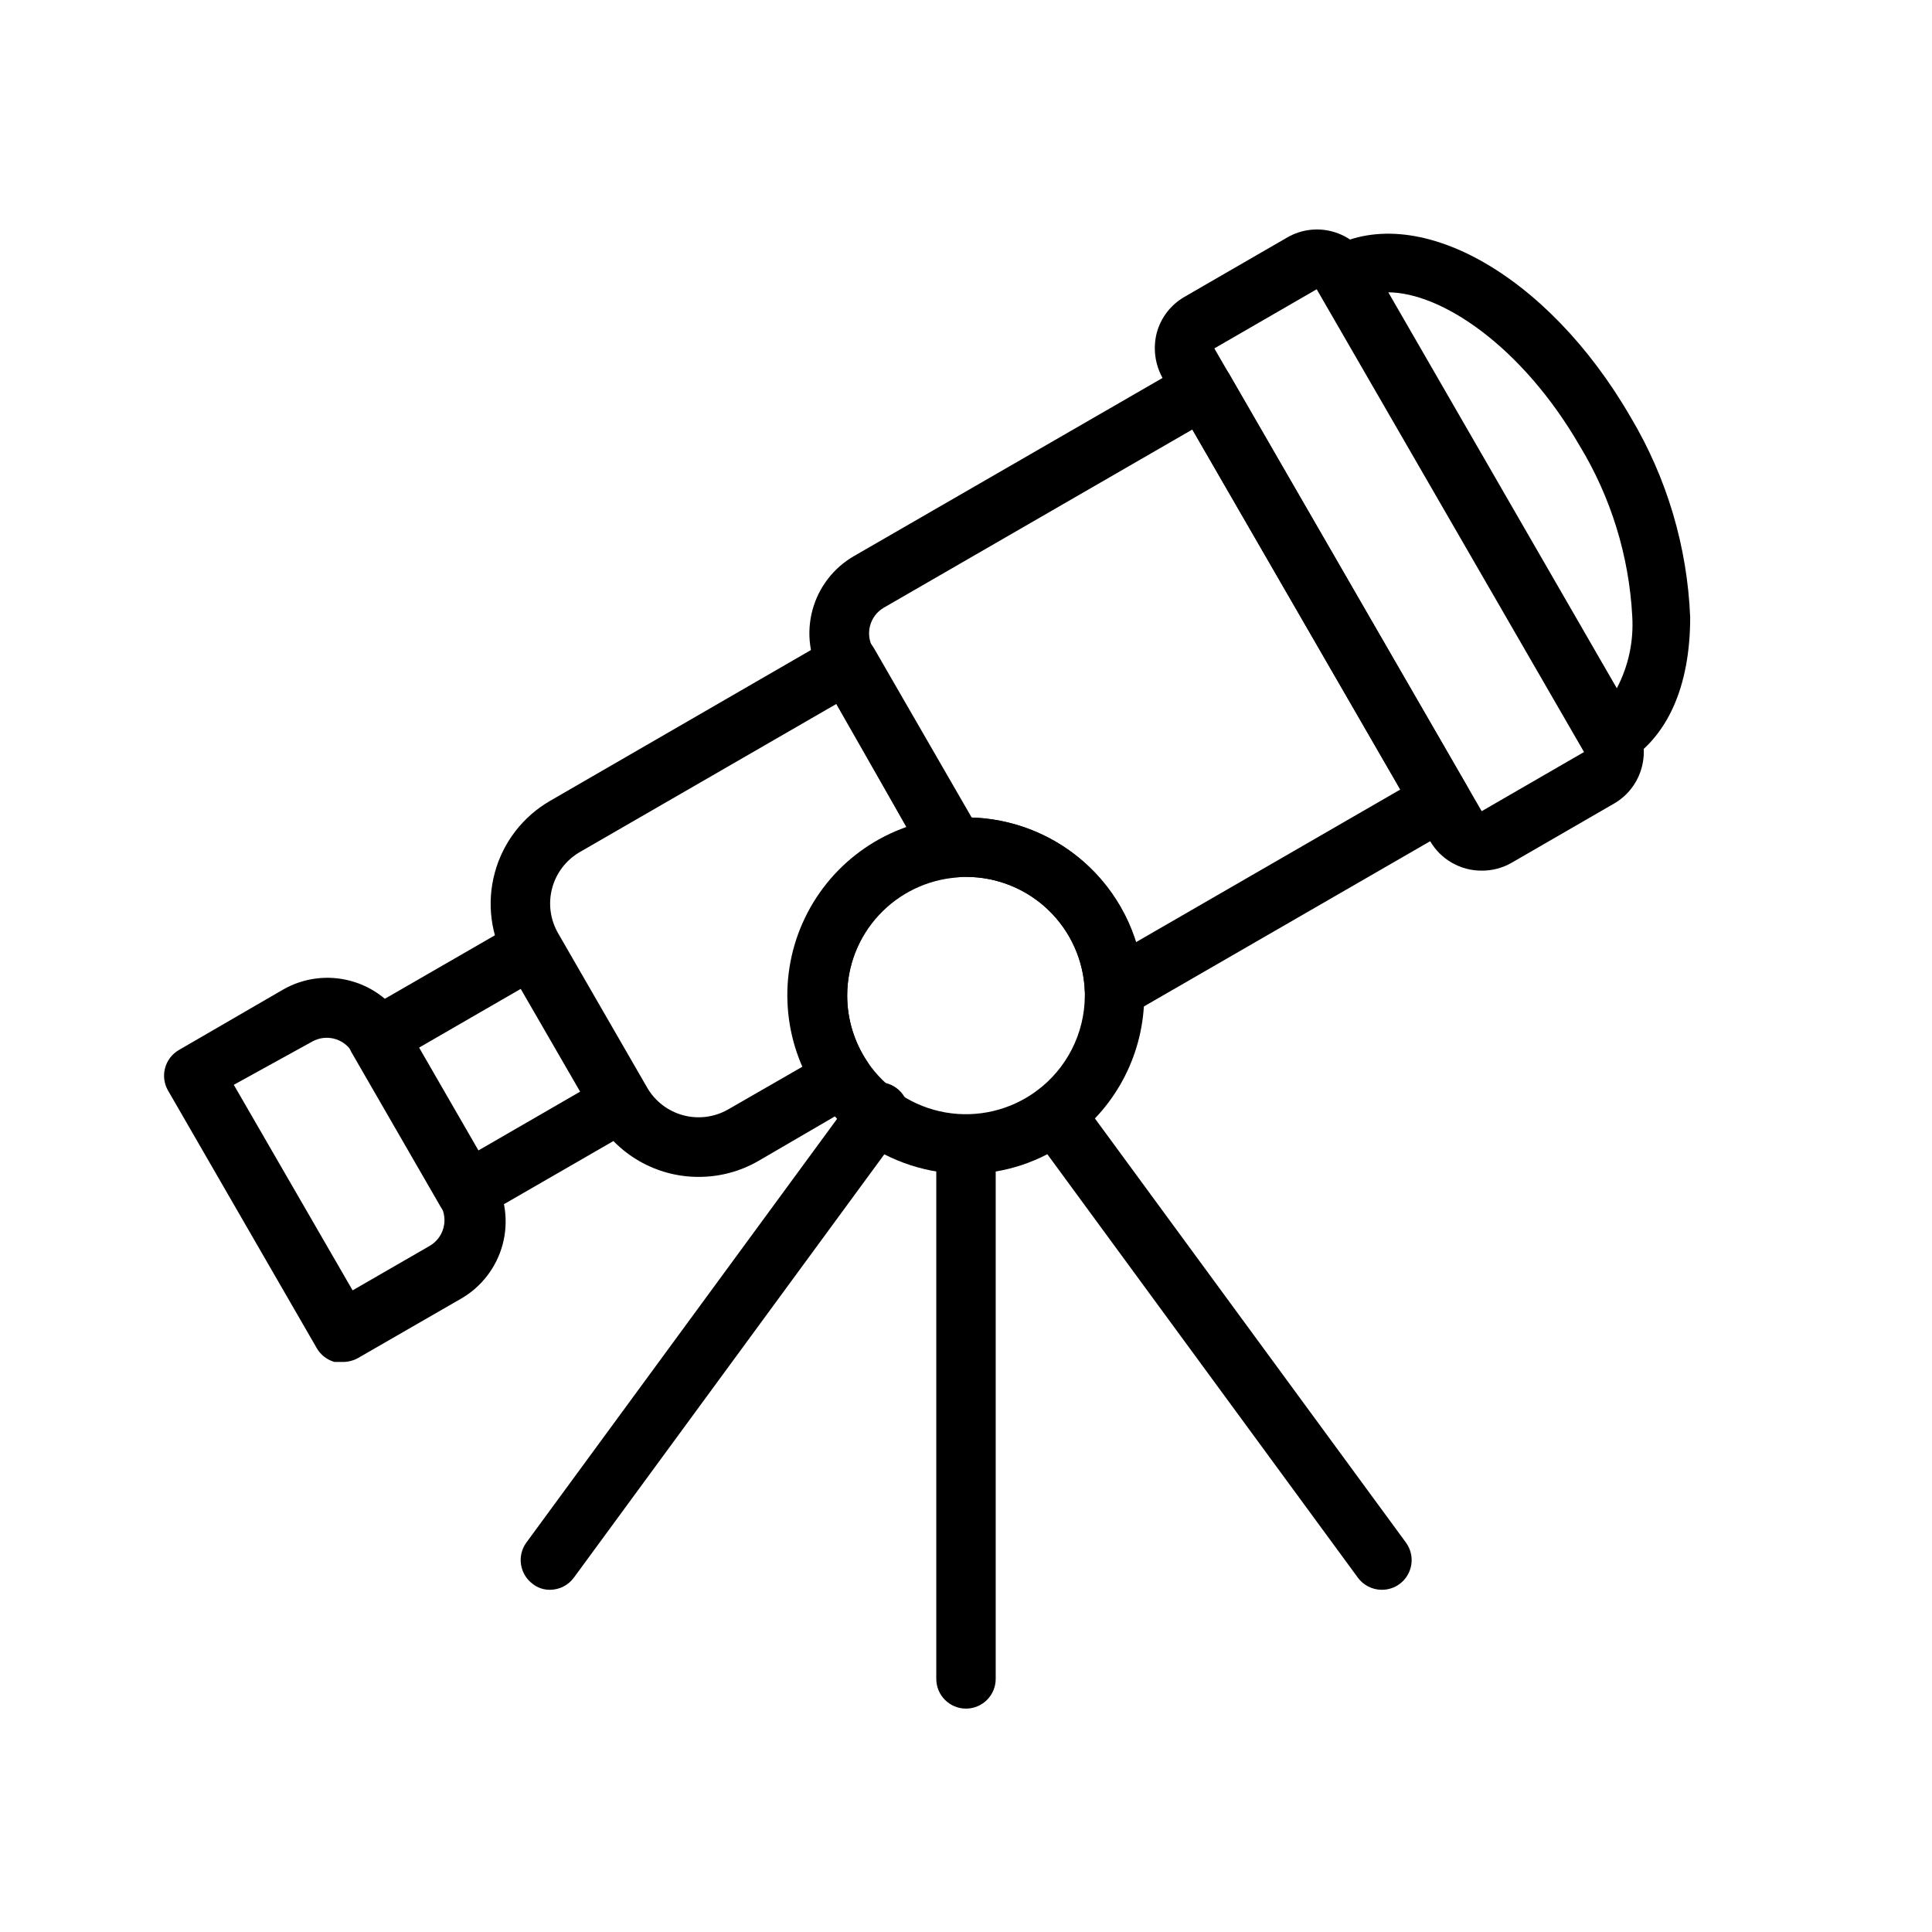 <?xml version="1.0" encoding="UTF-8"?>
<!-- Uploaded to: ICON Repo, www.iconrepo.com, Generator: ICON Repo Mixer Tools -->
<svg fill="#000000" width="800px" height="800px" version="1.1" viewBox="144 144 512 512" xmlns="http://www.w3.org/2000/svg">
 <g>
  <path d="m267.59 467.7c-2.824 0.012-5.438-1.492-6.848-3.938l-23.617-40.934c-1.004-1.824-1.285-3.961-0.785-5.984 0.562-2 1.891-3.699 3.699-4.723l40.934-23.617c3.742-2.148 8.52-0.883 10.707 2.836l23.617 40.934c1.047 1.812 1.328 3.965 0.785 5.984-0.543 1.988-1.844 3.684-3.621 4.723l-40.934 23.617c-1.191 0.707-2.551 1.086-3.938 1.102zm-12.832-45.895 15.742 27.238 27.238-15.742-15.742-27.238z"/>
  <path d="m329.15 455.89c-5.535 0.008-10.973-1.445-15.77-4.207-4.793-2.766-8.777-6.742-11.543-11.539l-23.617-40.934c-4.16-7.234-5.281-15.824-3.109-23.887 2.168-8.059 7.449-14.926 14.68-19.094l75.02-43.375h0.004c1.812-1.051 3.973-1.336 5.996-0.789 2.023 0.547 3.746 1.879 4.785 3.703l28.262 48.965v-0.004c1.363 2.348 1.426 5.227 0.16 7.629-1.262 2.398-3.676 3.981-6.379 4.18-7.906 0.594-15.301 4.152-20.699 9.961-5.402 5.809-8.41 13.441-8.426 21.371 0.008 6.191 1.844 12.242 5.273 17.398 1.168 1.816 1.539 4.039 1.023 6.137-0.484 2.121-1.824 3.941-3.699 5.039l-26.215 15.273c-4.793 2.746-10.223 4.184-15.746 4.172zm36.605-125.4-68.172 39.359c-3.594 2.106-6.211 5.547-7.273 9.574s-0.484 8.312 1.605 11.918l23.617 40.934c2.09 3.59 5.512 6.203 9.523 7.281 4.012 1.078 8.285 0.523 11.891-1.535l19.836-11.414c-5.231-12.004-5.242-25.641-0.035-37.656 5.207-12.012 15.172-21.324 27.508-25.715z"/>
  <path d="m439.36 414.01c-1.32 0.004-2.617-0.32-3.781-0.945-2.434-1.328-3.988-3.84-4.09-6.613-0.367-8.102-3.844-15.754-9.711-21.355-5.867-5.602-13.668-8.723-21.777-8.715h-2.598c-3.184 0.414-6.297-1.145-7.875-3.938l-27.867-48.805c-3.133-5.43-3.984-11.879-2.359-17.934 1.625-6.055 5.59-11.215 11.02-14.344l88.641-51.168c1.812-1.051 3.973-1.332 5.996-0.785 2.027 0.543 3.75 1.879 4.789 3.699l62.977 109.11c1.051 1.816 1.332 3.973 0.785 6-0.547 2.023-1.879 3.746-3.699 4.785l-86.594 49.988c-1.176 0.664-2.504 1.02-3.856 1.023zm-38.102-53.375c9.828 0.27 19.328 3.602 27.176 9.527 7.848 5.93 13.648 14.156 16.594 23.535l70.062-40.461-55.105-95.41-81.789 47.23-0.004 0.004c-3.719 2.188-4.981 6.965-2.832 10.707z"/>
  <path d="m536.66 374.73c-2.773 0.012-5.5-0.711-7.906-2.094-2.406-1.383-4.402-3.375-5.789-5.781l-70.848-122.64h-0.004c-2.035-3.641-2.598-7.922-1.574-11.965 1.086-4.062 3.75-7.519 7.402-9.605l27.238-15.742h-0.004c3.625-2.078 7.922-2.633 11.953-1.539s7.461 3.742 9.539 7.363l70.848 122.64v0.004c2.094 3.617 2.66 7.926 1.574 11.965-1.066 4.047-3.699 7.5-7.32 9.602l-27.238 15.742v0.004c-2.398 1.359-5.113 2.066-7.871 2.047zm-43.609-154.14-27.238 15.742 70.848 122.64 27.238-15.742z"/>
  <path d="m570.74 347.18c-0.68 0.082-1.367 0.082-2.047 0-2.031-0.543-3.758-1.875-4.801-3.699l-70.848-122.64c-1.047-1.812-1.332-3.965-0.789-5.984 0.543-2.031 1.875-3.758 3.699-4.801 22.906-13.227 58.176 6.375 80.215 44.555h0.004c9.574 16.074 14.984 34.285 15.742 52.98 0 18.262-5.984 32.039-17.633 38.809-1.102 0.535-2.316 0.805-3.543 0.785zm-58.961-125.95 60.691 105.17c3.082-5.856 4.496-12.445 4.094-19.051-0.844-16.039-5.66-31.621-14.012-45.344-15.27-26.289-36.605-40.539-50.773-40.539z"/>
  <path d="m234.69 504.93h-2.047c-2.004-0.562-3.699-1.891-4.723-3.699l-39.359-68.172h-0.004c-1.055-1.805-1.352-3.957-0.82-5.981 0.531-2.023 1.848-3.754 3.656-4.805l27.551-15.98c5.43-3.137 11.879-3.984 17.934-2.359 6.055 1.621 11.215 5.586 14.344 11.02l23.617 40.934h-0.004c3.137 5.426 3.984 11.879 2.363 17.934-1.625 6.051-5.59 11.211-11.02 14.34l-27.316 15.742v0.004c-1.277 0.699-2.719 1.051-4.172 1.023zm-28.734-73.445 31.488 54.473 20.469-11.809c3.719-2.188 4.981-6.965 2.832-10.707l-23.617-40.934c-2.269-3.379-6.738-4.473-10.312-2.519z"/>
  <path d="m400 455.1c-10.078 0.023-19.898-3.176-28.027-9.129-4.418-3.332-8.25-7.375-11.336-11.969-9.328-13.93-10.574-31.762-3.269-46.855 7.301-15.094 22.059-25.184 38.773-26.512h3.859c12.18-0.012 23.891 4.684 32.695 13.105 8.801 8.418 14.008 19.914 14.535 32.082 0.059 0.68 0.059 1.367 0 2.047-0.023 14.977-7.152 29.055-19.207 37.941-8.078 6.074-17.922 9.336-28.023 9.289zm0-78.719h-2.598c-7.894 0.652-15.25 4.258-20.605 10.094-5.356 5.836-8.312 13.473-8.285 21.395 0.008 6.191 1.844 12.242 5.273 17.398 4.777 7.156 12.273 12.047 20.75 13.535 8.477 1.488 17.191-0.559 24.121-5.664 8.039-5.914 12.801-15.289 12.832-25.27v-0.711c-0.188-8.227-3.586-16.055-9.473-21.809-5.883-5.75-13.789-8.973-22.016-8.969z"/>
  <path d="m400 596.8c-4.348 0-7.875-3.527-7.875-7.875v-141.7c0-4.348 3.527-7.871 7.875-7.871s7.871 3.523 7.871 7.871v141.7c0 2.09-0.828 4.09-2.305 5.566-1.477 1.477-3.481 2.309-5.566 2.309z"/>
  <path d="m289.79 565.31c-1.684 0.031-3.324-0.527-4.644-1.574-3.453-2.582-4.191-7.461-1.652-10.945l86.594-118.08v0.004c1.121-1.934 3.016-3.301 5.207-3.754 2.191-0.457 4.473 0.043 6.273 1.371 1.797 1.328 2.949 3.359 3.16 5.586 0.215 2.227-0.531 4.441-2.047 6.086l-86.594 118.08v-0.004c-1.469 2.012-3.805 3.211-6.297 3.231z"/>
  <path d="m510.21 565.31c-2.519 0.004-4.891-1.195-6.375-3.231l-86.594-118.08v0.004c-2.566-3.523-1.789-8.457 1.73-11.023 3.523-2.562 8.457-1.789 11.023 1.734l86.594 118.08-0.004-0.004c1.238 1.691 1.75 3.805 1.426 5.871-0.328 2.07-1.461 3.922-3.156 5.152-1.352 0.977-2.977 1.5-4.644 1.496z"/>
 </g>
</svg>